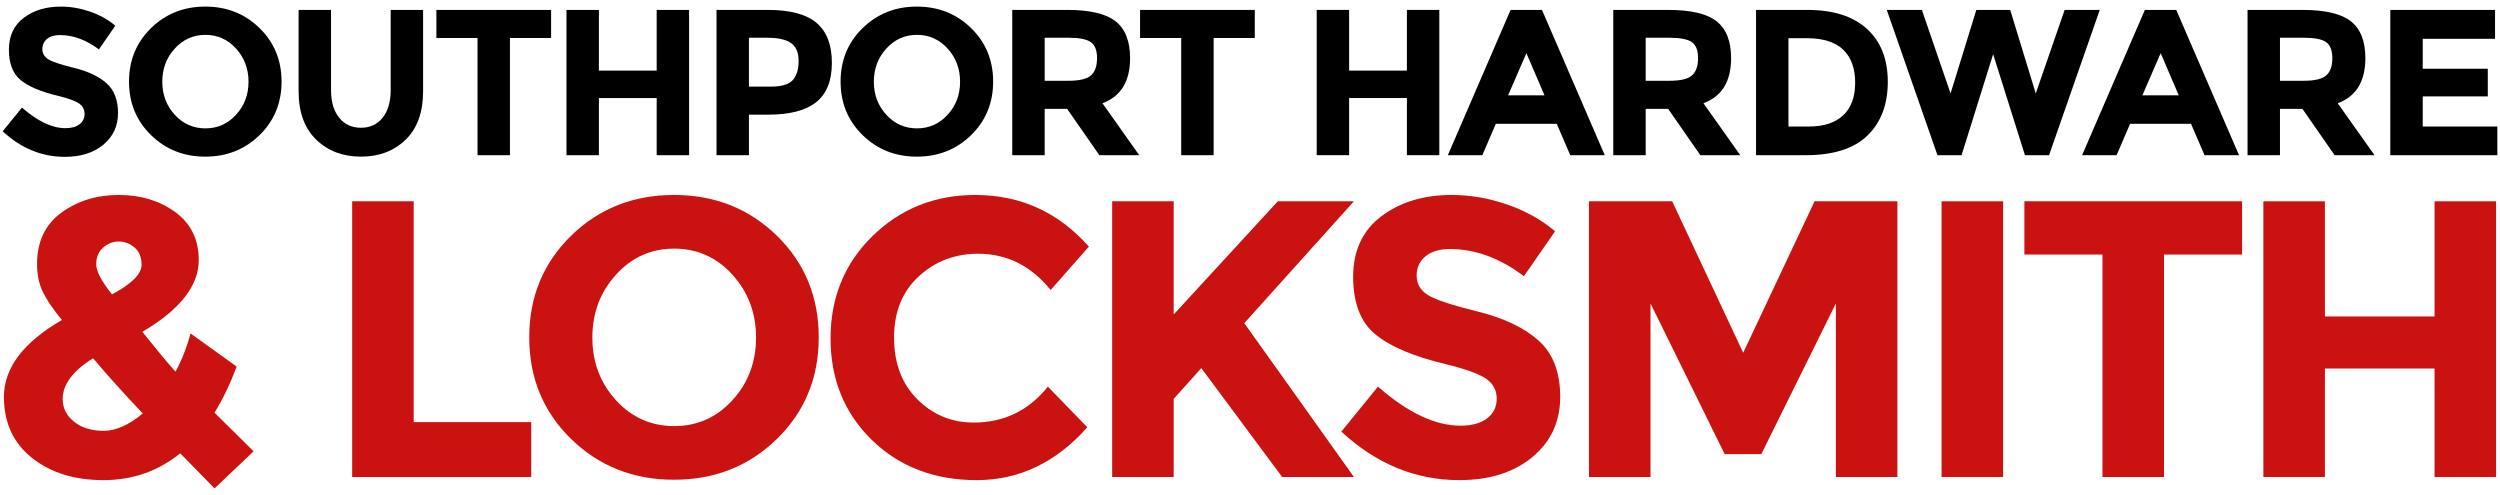 <?xml version="1.0" encoding="utf-8"?>
<!-- Generator: Adobe Illustrator 16.0.0, SVG Export Plug-In . SVG Version: 6.00 Build 0)  -->
<!DOCTYPE svg PUBLIC "-//W3C//DTD SVG 1.1//EN" "http://www.w3.org/Graphics/SVG/1.1/DTD/svg11.dtd">
<svg version="1.1" id="Layer_1" xmlns="http://www.w3.org/2000/svg" xmlns:xlink="http://www.w3.org/1999/xlink" x="0px" y="0px"
	 width="500px" height="99px" viewBox="0 0 500 99" enable-background="new 0 0 500 99" xml:space="preserve">
<g>
	<g>
		<path d="M9.407,7.782C8.784,8.294,8.473,8.974,8.473,9.819c0,0.845,0.38,1.517,1.143,2.016c0.762,0.499,2.521,1.087,5.278,1.767
			c2.757,0.679,4.898,1.697,6.422,3.055c1.524,1.358,2.287,3.339,2.287,5.944s-0.978,4.718-2.931,6.339
			c-1.954,1.621-4.524,2.431-7.71,2.431c-4.6,0-8.743-1.704-12.428-5.112l3.866-4.739c3.131,2.744,6.026,4.115,8.686,4.115
			c1.192,0,2.127-0.256,2.806-0.769c0.679-0.512,1.019-1.205,1.019-2.078c0-0.873-0.36-1.565-1.081-2.078
			c-0.721-0.513-2.147-1.032-4.281-1.559c-3.382-0.803-5.854-1.849-7.419-3.138C2.563,14.723,1.78,12.7,1.78,9.943
			c0-2.757,0.991-4.884,2.972-6.38c1.981-1.497,4.455-2.245,7.419-2.245c1.939,0,3.879,0.333,5.819,0.998
			c1.94,0.665,3.63,1.608,5.071,2.827l-3.283,4.738c-2.521-1.912-5.127-2.868-7.814-2.868C10.883,7.013,10.031,7.27,9.407,7.782z"/>
		<path d="M51.907,27.026c-2.938,2.868-6.554,4.302-10.849,4.302s-7.912-1.434-10.848-4.302c-2.938-2.868-4.406-6.436-4.406-10.703
			c0-4.267,1.469-7.834,4.406-10.703c2.936-2.868,6.553-4.302,10.848-4.302s7.911,1.434,10.849,4.302
			c2.937,2.868,4.406,6.436,4.406,10.703C56.313,20.59,54.843,24.158,51.907,27.026z M49.704,16.344c0-2.591-0.832-4.801-2.494-6.63
			c-1.663-1.829-3.706-2.743-6.13-2.743c-2.425,0-4.468,0.915-6.13,2.743c-1.663,1.829-2.494,4.039-2.494,6.63
			s0.832,4.794,2.494,6.609s3.705,2.722,6.13,2.722c2.424,0,4.468-0.907,6.13-2.722S49.704,18.935,49.704,16.344z"/>
		<path d="M67.826,23.535c1.081,1.344,2.535,2.016,4.364,2.016c1.829,0,3.276-0.671,4.344-2.016c1.066-1.344,1.6-3.18,1.6-5.507
			V1.983h6.484v16.252c0,4.212-1.164,7.447-3.492,9.706s-5.307,3.387-8.937,3.387s-6.616-1.136-8.957-3.408
			c-2.342-2.272-3.512-5.5-3.512-9.685V1.983h6.484v16.044C66.204,20.355,66.745,22.191,67.826,23.535z"/>
		<path d="M101.991,7.595v23.442h-6.484V7.595h-8.229V1.983h22.943v5.611H101.991z"/>
		<path d="M131.335,1.983h6.484v29.054h-6.484v-11.43H119.78v11.43h-6.484V1.983h6.484V14.12h11.555V1.983z"/>
		<path d="M163.318,4.582c2.037,1.732,3.056,4.392,3.056,7.98s-1.046,6.213-3.139,7.876c-2.091,1.663-5.285,2.494-9.58,2.494h-3.866
			v8.105h-6.484V1.983h10.267C158.033,1.983,161.281,2.85,163.318,4.582z M158.559,16.012c0.775-0.873,1.164-2.147,1.164-3.824
			c0-1.677-0.506-2.868-1.518-3.575c-1.012-0.707-2.583-1.06-4.717-1.06h-3.7v9.768h4.365
			C156.315,17.321,157.783,16.885,158.559,16.012z"/>
		<path d="M194.221,27.026c-2.938,2.868-6.554,4.302-10.848,4.302c-4.296,0-7.912-1.434-10.849-4.302
			c-2.937-2.868-4.406-6.436-4.406-10.703c0-4.267,1.469-7.834,4.406-10.703s6.553-4.302,10.849-4.302
			c4.294,0,7.911,1.434,10.848,4.302c2.937,2.868,4.406,6.436,4.406,10.703C198.626,20.59,197.158,24.158,194.221,27.026z
			 M192.018,16.344c0-2.591-0.831-4.801-2.494-6.63c-1.663-1.829-3.707-2.743-6.132-2.743c-2.424,0-4.468,0.915-6.13,2.743
			c-1.663,1.829-2.494,4.039-2.494,6.63s0.831,4.794,2.494,6.609s3.707,2.722,6.13,2.722c2.425,0,4.469-0.907,6.132-2.722
			S192.018,18.935,192.018,16.344z"/>
		<path d="M226.017,11.626c0,4.655-1.843,7.662-5.528,9.02l7.356,10.391h-7.98l-6.442-9.269h-4.489v9.269h-6.484V1.983h11.014
			c4.517,0,7.738,0.763,9.664,2.286C225.054,5.794,226.017,8.246,226.017,11.626z M218.203,15.076
			c0.804-0.72,1.206-1.863,1.206-3.429s-0.416-2.64-1.247-3.222c-0.831-0.582-2.287-0.873-4.365-0.873h-4.862v8.604h4.738
			C215.89,16.157,217.399,15.797,218.203,15.076z"/>
		<path d="M242.726,7.595v23.442h-6.484V7.595h-8.23V1.983h22.944v5.611H242.726z"/>
		<path d="M281.38,1.983h6.483v29.054h-6.483v-11.43h-11.555v11.43h-6.484V1.983h6.484V14.12h11.555V1.983z"/>
		<path d="M314.05,31.037l-2.702-6.276h-12.179l-2.702,6.276h-6.898L302.12,1.983h6.276l12.553,29.054H314.05z M305.278,10.629
			l-3.657,8.438h7.274L305.278,10.629z"/>
		<path d="M346.219,11.626c0,4.655-1.842,7.662-5.527,9.02l7.356,10.391h-7.98l-6.441-9.269h-4.489v9.269h-6.484V1.983h11.015
			c4.517,0,7.737,0.763,9.664,2.286C345.256,5.794,346.219,8.246,346.219,11.626z M338.405,15.076
			c0.804-0.72,1.206-1.863,1.206-3.429s-0.416-2.64-1.247-3.222c-0.831-0.582-2.287-0.873-4.365-0.873h-4.862v8.604h4.738
			C336.092,16.157,337.602,15.797,338.405,15.076z"/>
		<path d="M373.402,5.787c2.771,2.535,4.156,6.062,4.156,10.578c0,4.517-1.351,8.091-4.052,10.724
			c-2.702,2.633-6.824,3.949-12.366,3.949h-9.934V1.983h10.266C366.654,1.983,370.632,3.251,373.402,5.787z M368.643,23.057
			c1.594-1.496,2.391-3.671,2.391-6.525s-0.797-5.05-2.391-6.588c-1.594-1.538-4.038-2.307-7.336-2.307h-3.615v17.665h4.114
			C364.771,25.301,367.049,24.553,368.643,23.057z"/>
		<path d="M390.112,18.692l5.154-16.709h6.774l5.112,16.709l5.777-16.709h7.024l-10.142,29.054h-4.821l-6.359-20.2l-6.318,20.2
			h-4.821L377.353,1.983h7.023L390.112,18.692z"/>
		<path d="M440.904,31.037l-2.702-6.276h-12.179l-2.702,6.276h-6.898l12.552-29.054h6.276l12.553,29.054H440.904z M432.134,10.629
			l-3.658,8.438h7.274L432.134,10.629z"/>
		<path d="M473.074,11.626c0,4.655-1.843,7.662-5.528,9.02l7.356,10.391h-7.98l-6.441-9.269h-4.489v9.269h-6.483V1.983h11.014
			c4.517,0,7.737,0.763,9.664,2.286C472.11,5.794,473.074,8.246,473.074,11.626z M465.26,15.076c0.804-0.72,1.206-1.863,1.206-3.429
			s-0.416-2.64-1.247-3.222c-0.831-0.582-2.286-0.873-4.365-0.873h-4.862v8.604h4.738C462.946,16.157,464.456,15.797,465.26,15.076z
			"/>
		<path d="M499.01,1.983v5.777h-14.464v5.985h13.009v5.528h-13.009v6.027h14.921v5.736h-21.405V1.983H499.01z"/>
	</g>
	<g>
		<path fill="#CA1311" d="M36.044,90.661c-4.417,3.577-9.532,5.364-15.342,5.364c-5.812,0-10.583-1.484-14.317-4.457
			c-3.734-2.97-5.6-7.032-5.6-12.187c0-5.784,3.865-10.911,11.595-15.381c-1.735-2.104-2.998-3.957-3.786-5.562
			c-0.789-1.604-1.183-3.483-1.183-5.64c0-4.469,1.617-7.889,4.851-10.254c3.234-2.367,7.06-3.55,11.477-3.55
			c4.417,0,8.19,1.144,11.319,3.432c3.128,2.287,4.693,5.481,4.693,9.583c0,5.154-3.76,9.938-11.279,14.355
			c2.944,3.682,5.153,6.338,6.626,7.968c1.313-2.419,2.313-4.97,2.998-7.651l9.229,6.625c-1.21,3.313-2.682,6.39-4.417,9.229
			l7.809,7.73l-7.809,7.414L36.044,90.661z M14.825,84.352c1.525,1.21,3.497,1.813,5.917,1.813c2.418,0,5.021-1.156,7.809-3.47
			c-3.839-4.05-7.152-7.731-9.938-11.043c-4.05,2.523-6.074,5.232-6.074,8.124C12.538,81.617,13.3,83.143,14.825,84.352z
			 M23.739,48.304c-1.157,0-2.196,0.408-3.116,1.223c-0.92,0.815-1.38,1.92-1.38,3.313c0,1.395,1.052,3.406,3.155,6.035
			c3.944-2.104,5.916-4.075,5.916-5.916c0-1.525-0.473-2.682-1.419-3.472C25.948,48.698,24.895,48.304,23.739,48.304z"/>
		<path fill="#CA1311" d="M70.435,95.395V40.258h12.305v44.173h23.506v10.964H70.435z"/>
		<path fill="#CA1311" d="M155.387,87.782c-5.575,5.442-12.438,8.165-20.588,8.165c-8.152,0-15.014-2.723-20.587-8.165
			c-5.575-5.442-8.361-12.213-8.361-20.311s2.786-14.87,8.361-20.313c5.574-5.442,12.436-8.163,20.587-8.163
			c8.15,0,15.013,2.721,20.588,8.163c5.573,5.442,8.361,12.215,8.361,20.313S160.96,82.34,155.387,87.782z M151.207,67.511
			c0-4.916-1.578-9.11-4.733-12.582c-3.155-3.47-7.034-5.205-11.635-5.205c-4.602,0-8.479,1.735-11.634,5.205
			c-3.156,3.472-4.733,7.666-4.733,12.582c0,4.917,1.578,9.098,4.733,12.541c3.155,3.445,7.032,5.167,11.634,5.167
			c4.601,0,8.479-1.722,11.635-5.167C149.629,76.608,151.207,72.428,151.207,67.511z"/>
		<path fill="#CA1311" d="M194.746,84.51c6.047,0,10.99-2.393,14.829-7.179l7.888,8.125c-6.259,7.047-13.634,10.569-22.125,10.569
			c-8.493,0-15.488-2.683-20.982-8.046c-5.496-5.363-8.243-12.133-8.243-20.312c0-8.177,2.8-14.999,8.4-20.469
			c5.601-5.469,12.449-8.203,20.548-8.203c9.043,0,16.616,3.444,22.717,10.333l-7.651,8.677c-3.893-4.838-8.73-7.257-14.514-7.257
			c-4.627,0-8.585,1.512-11.871,4.536c-3.287,3.023-4.93,7.099-4.93,12.226s1.551,9.242,4.654,12.345
			C186.569,82.959,190.329,84.51,194.746,84.51z"/>
		<path fill="#CA1311" d="M222.433,40.258h12.305v22.639l20.824-22.639h15.223l-21.927,24.374c1.893,2.63,5.39,7.533,10.491,14.711
			c5.1,7.178,8.913,12.528,11.437,16.052h-14.355l-16.169-21.771l-5.522,6.153v15.618h-12.305V40.258z"/>
		<path fill="#CA1311" d="M285.102,51.261c-1.183,0.975-1.775,2.262-1.775,3.866c0,1.604,0.723,2.879,2.169,3.825
			s4.785,2.064,10.018,3.353c5.232,1.289,9.295,3.222,12.188,5.798c2.892,2.577,4.338,6.337,4.338,11.279
			c0,4.943-1.854,8.952-5.561,12.028c-3.708,3.077-8.586,4.615-14.632,4.615c-8.73,0-16.592-3.234-23.585-9.702l7.336-8.992
			c5.941,5.206,11.438,7.809,16.485,7.809c2.261,0,4.035-0.485,5.324-1.459c1.288-0.972,1.933-2.288,1.933-3.944
			c0-1.655-0.685-2.97-2.051-3.943c-1.368-0.973-4.076-1.959-8.125-2.958c-6.416-1.525-11.108-3.51-14.079-5.956
			c-2.972-2.444-4.457-6.282-4.457-11.517c0-5.23,1.88-9.268,5.64-12.107c3.759-2.839,8.453-4.259,14.081-4.259
			c3.68,0,7.36,0.631,11.042,1.893c3.68,1.262,6.889,3.05,9.623,5.363l-6.231,8.993c-4.786-3.628-9.729-5.442-14.829-5.442
			C287.901,49.803,286.285,50.289,285.102,51.261z"/>
		<path fill="#CA1311" d="M367.174,60.688l-14.908,30.132h-7.336l-14.828-30.132v34.707h-12.307V40.258h16.645l14.198,30.289
			l14.277-30.289h16.563v55.137h-12.305V60.688z"/>
		<path fill="#CA1311" d="M388.313,40.258h12.306v55.137h-12.306V40.258z"/>
		<path fill="#CA1311" d="M432.799,50.906v44.488h-12.305V50.906h-15.618V40.258h43.541v10.648H432.799z"/>
		<path fill="#CA1311" d="M486.909,40.258h12.306v55.137h-12.306V73.702h-21.928v21.692h-12.306V40.258h12.306V63.29h21.928V40.258z
			"/>
	</g>
</g>
</svg>
